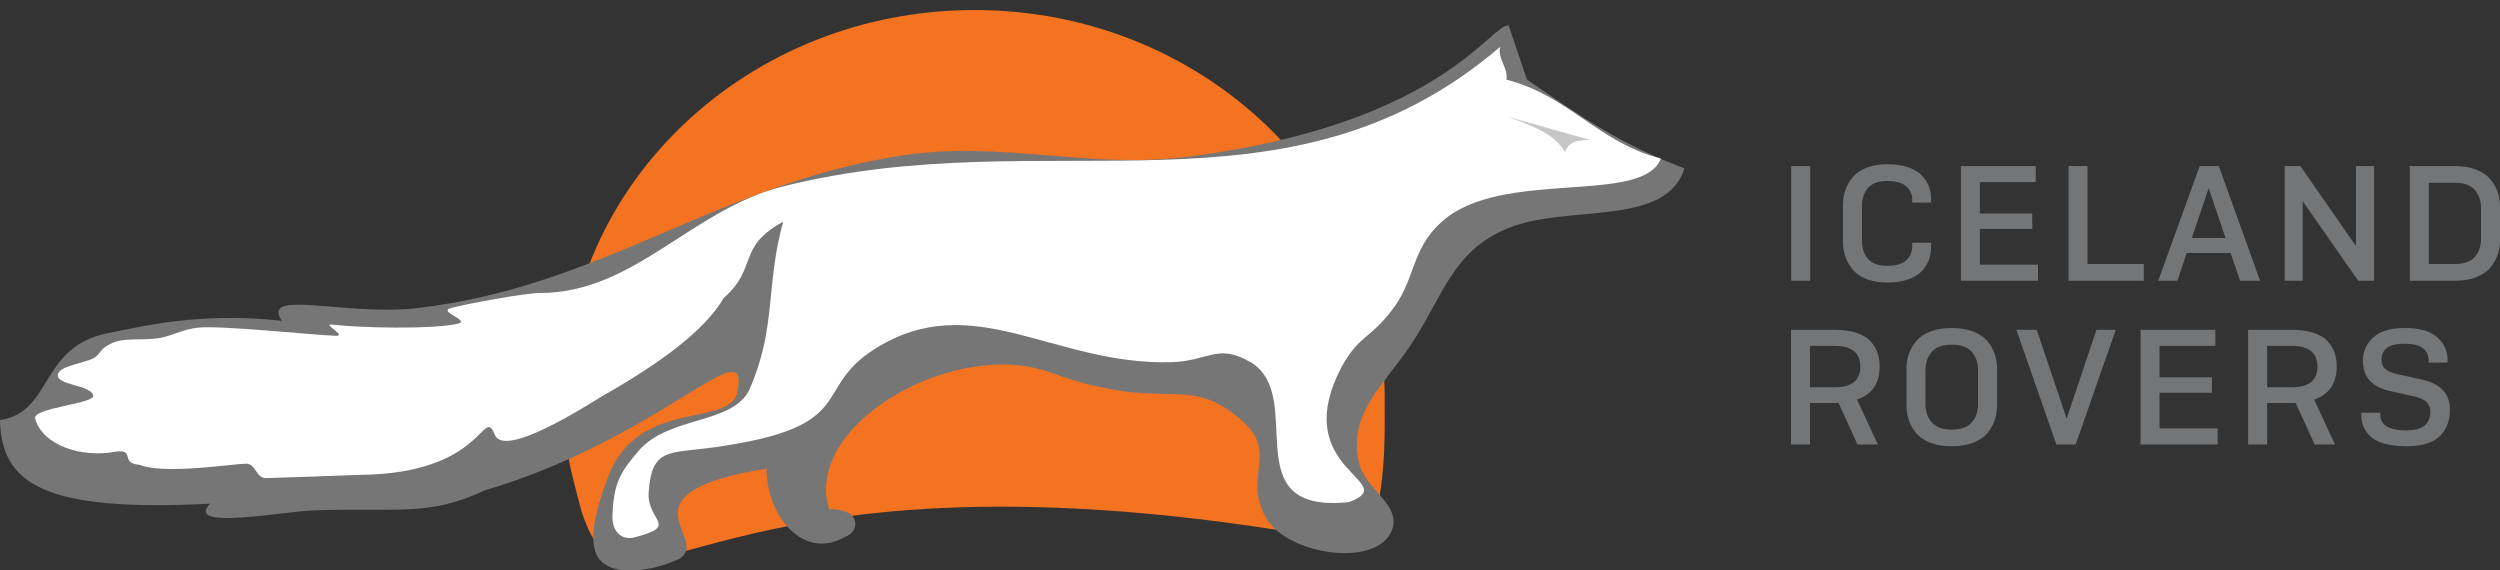 <svg xmlns="http://www.w3.org/2000/svg" height="39" width="171" viewBox="0 0 171 39">
    <rect x="0" y="0" width="171" height="39" fill="#333333" stroke="none"/>
    <defs>
        <path id="a" d="M.201.687h56.112v37.686H.201z"></path>
    </defs>
    <g fill="none">
        <g transform="translate(38.4)">
            <mask id="b" fill="#fff">
                <path d="M.201.687h56.112v37.686H.201z"></path>
            </mask>
            <path
                    d="M.201 27.21C.201 12.562 12.761.686 28.254.686c15.499 0 28.057 11.876 28.057 26.524 0 2.477.07 4.793-.496 7.516-.137 1.983-.633 2.8-5.016 1.814-41.43-6.912-46.147 8.157-49.407-1.514-.89-3.365-1.19-4.232-1.19-7.816"
                    fill="#f37321"
            ></path>
        </g>
        <path
                d="M103.19 1.735l1.251 3.704c3.778 2.607 6.43 4.435 10.78 6.082-1.283 4.046-7.973 2.427-12.037 4.073-3.921 1.575-4.49 4.8-6.843 8.23-1.854 2.674-4.065 4.526-3.422 7.68.356 1.99 3.044 2.988 2.259 4.84-1.138 2.537-7.107 1.552-8.533-.85-1.707-2.879.858-4.536-1.707-6.734-3.853-3.36-5.064-.367-13.118-3.289-6.543-2.377-16.945 3.566-15.101 9.373 2.128-.114 2.18 1.507 1.072 1.882-2.85 1.645-5.36-1.45-5.36-4.674-10.462 1.712-3.705 4.803-5.976 6.176-2.115.98-5.297 1.372-5.785-.664-.153-.637-.241-1.899.927-4.962 2.123-5.577 8.702-3.198 8.88-6.015.69-3.991-5.404 3.435-17.32 6.954-3.928 1.822-5.827 1.156-11.807 1.373-1.97.074-8.802 1.382-6.97-.465C2.914 35.05.098 33.042 0 28.736c3.658-.56 2.643-5.036 7.448-5.964 2.21-.426 6.164-1.45 11.827-.83-1.466-2.216 4.433-.304 9.257-.867 12.668-1.474 20.406-8.43 33.021-10.42 6.987-1.097 12.836.966 19.85.047 17.2-2.254 20.506-9.035 21.787-8.967"
                fill="#767676"
        ></path>
        <path
                d="M102.616 3.2c-.212.815.565 1.437.422 2.25 4.278 1.088 6.284 4.302 10.562 5.391-1.209 3.23-10.911.65-14.975 4.321-2.21 1.97-1.727 4.023-3.58 6.267-1.499 1.832-2.107 1.574-3.249 3.614-3.81 7.165 4.214 7.892.484 9.3-7.979.847-2.846-7.19-6.715-9.558-2.313-1.34-2.848-.078-5.485-.01-8.056.204-13.533-5.128-20.234-.914-4.422 2.788-.958 5.315-10.926 6.725-3.22.455-4.34.001-4.554 3.128-.11 1.956 2.183 2.247-1.05 3.062-1.05.18-1.424-.703-1.424-1.362.051-2.354.535-3.106 1.787-4.573 2.074-2.43 6.533-1.781 7.61-4.262 1.836-4.218 1.073-7.068 2.281-11.417-3.206 1.768-1.687 3.117-4.06 5.214-1.337 2.27-4.377 4.481-8.326 6.726-2.353 1.472-6.824 4.117-7.356 2.599-.81-1.98-.672 2.702-9.206 2.78-.49.031-5.932.2-6.406.22-.726.028-.694-.983-1.377-.985-.861 0-5.602.766-7.292.077-1.394-.091-.236-1.12-1.684-.89-2.258.416-4.92-.416-5.45-2.245-.29-.782 4.186-1.029 3.96-1.628-.225-.721-2.512-.674-2.417-1.398.097-.682 2.21-.812 2.646-1.273.455-.46.266-.469.966-.843.946-.513 2.417-.136 3.669-.467.963-.254 1.242-.498 2.298-.636 1.394-.18 8.038.514 9.445.557.782.022-.997-.866-.254-.768 1.9.23 6.862.338 8.584-.06.914-.213-1.388-.823-.475-1.07 1.026-.28 5.08-1.033 6.112-1.033 6.416 0 10.358-5.694 16.524-7.263C71.752 8.13 88.003 15.705 102.616 3.2"
                fill="#FFF"
        ></path>
        <path
                d="M103.2 8l5.6 1.584c-1.323-.04-1.565.365-1.757.816-.83-1.433-2.606-1.876-3.843-2.4"
                fill="#C7C7C7"
        ></path>
        <path
                d="M123.818 11.36v7.84h-1.3v-7.84h1.3zm6.979 5.242h1.288v.313c0 .306-.05.594-.151.863-.101.268-.262.522-.482.761-.22.24-.532.43-.935.571-.403.142-.878.213-1.423.213-.552 0-1.032-.082-1.439-.246-.407-.164-.722-.385-.946-.661a2.797 2.797 0 0 1-.493-.89 3.22 3.22 0 0 1-.157-1.014v-2.475c0-.359.052-.695.157-1.008.105-.314.269-.609.493-.885.224-.276.54-.497.946-.66.407-.165.887-.247 1.44-.247.544 0 1.019.069 1.422.207.403.138.715.325.935.56.22.235.38.483.482.745.1.261.15.541.15.84v.269h-1.287v-.202c0-.35-.135-.651-.403-.902-.27-.25-.702-.375-1.3-.375-.604 0-1.045.16-1.321.482-.276.32-.415.713-.415 1.176v2.475c0 .47.137.866.41 1.187.272.321.714.482 1.326.482.598 0 1.03-.129 1.3-.387a1.26 1.26 0 0 0 .403-.946v-.246zm3.328 2.598v-7.84h5.118v1.098h-3.819v2.15h3.584v1.053h-3.584v2.441h3.976V19.2h-5.275zm7.36 0v-7.84h1.299v6.698h3.853V19.2h-5.152zm10.742-2.923l-1.153-3.405-1.154 3.405h2.307zm.997 2.923l-.65-1.893h-3.001l-.639 1.893h-1.31l2.834-7.84h1.31l2.822 7.84h-1.366zm8.077 0l-3.797-5.443V19.2h-1.232v-7.84h1.075l3.797 5.466V11.36h1.243v7.84h-1.086zm3.53 0v-7.84h3.08c.567 0 1.058.082 1.472.246.415.165.736.385.963.661.228.276.394.573.499.89.104.318.157.656.157 1.014v2.218c0 .358-.053.696-.157 1.013-.105.318-.27.615-.499.89-.227.277-.548.497-.963.662-.414.164-.905.246-1.473.246h-3.08zm1.299-1.142h1.78c.635 0 1.092-.167 1.372-.499.28-.332.42-.745.42-1.237v-2.084c0-.492-.14-.905-.42-1.237-.28-.332-.737-.499-1.372-.499h-1.78v5.556zm-40.655 5.6h-1.669v2.833h1.67c1.179 0 1.769-.47 1.769-1.411 0-.948-.59-1.422-1.77-1.422zm-.011 3.908h-1.658V30.4h-1.299v-7.84h2.957c.582 0 1.083.067 1.5.202.419.134.74.323.964.565.224.243.386.506.487.79.101.284.151.597.151.94 0 1.165-.515 1.923-1.545 2.274l1.422 3.069h-1.389l-1.299-2.845a2.835 2.835 0 0 1-.291.011zm9.51 2.71c-.418.165-.91.247-1.478.247-.567 0-1.058-.082-1.473-.246-.414-.164-.735-.385-.963-.661a2.744 2.744 0 0 1-.498-.89 3.22 3.22 0 0 1-.157-1.014v-2.475c0-.359.052-.695.157-1.008.104-.314.27-.609.498-.885.228-.276.549-.497.963-.66.415-.165.906-.247 1.473-.247.567 0 1.06.082 1.478.246.419.164.741.385.97.661.227.276.393.571.498.885.104.313.156.65.156 1.008v2.475c0 .358-.052.696-.156 1.014-.105.317-.271.614-.499.89-.228.276-.55.497-.969.66zm-1.478-.895c.642 0 1.103-.166 1.383-.499.28-.332.42-.744.42-1.237v-2.33c0-.493-.14-.905-.42-1.237-.28-.333-.74-.499-1.383-.499-.635 0-1.092.168-1.372.504-.28.336-.42.747-.42 1.232v2.33c0 .485.14.896.42 1.232.28.336.737.504 1.372.504zm7.158 1.019l-2.732-7.84h1.388l2.05 6.07 2.038-6.07h1.322l-2.744 7.84h-1.322zm5.759 0v-7.84h5.118v1.098h-3.819v2.15h3.584v1.053h-3.584v2.441h3.976V30.4h-5.275zm10.328-6.742h-1.669v2.833h1.669c1.18 0 1.77-.47 1.77-1.411 0-.948-.59-1.422-1.77-1.422zm-.011 3.908h-1.658V30.4h-1.3v-7.84h2.958c.582 0 1.082.067 1.5.202.419.134.74.323.964.565.224.243.386.506.487.79.1.284.151.597.151.94 0 1.165-.515 1.923-1.546 2.274l1.423 3.069h-1.389l-1.3-2.845a2.835 2.835 0 0 1-.29.011zm10.686-2.766h-1.3v-.134c0-.77-.552-1.154-1.657-1.154-1.038 0-1.557.362-1.557 1.086 0 .277.084.49.252.639.168.15.435.265.801.347l1.658.37c1.306.276 1.96.963 1.96 2.06 0 .77-.235 1.38-.706 1.832-.47.451-1.217.677-2.24.677-.59 0-1.097-.06-1.523-.179-.426-.12-.749-.286-.969-.498a1.991 1.991 0 0 1-.476-.678 2.094 2.094 0 0 1-.145-.795v-.146h1.299v.123c0 .725.597 1.087 1.792 1.087 1.082 0 1.624-.418 1.624-1.255 0-.29-.088-.52-.263-.688-.176-.168-.45-.293-.824-.376l-1.657-.37c-1.24-.268-1.86-.951-1.86-2.049 0-.657.238-1.198.712-1.624.474-.425 1.189-.638 2.145-.638 1.008 0 1.749.21 2.223.633.474.421.711.946.711 1.573v.157z"
                fill="#737577"
        ></path>
    </g>
</svg>
